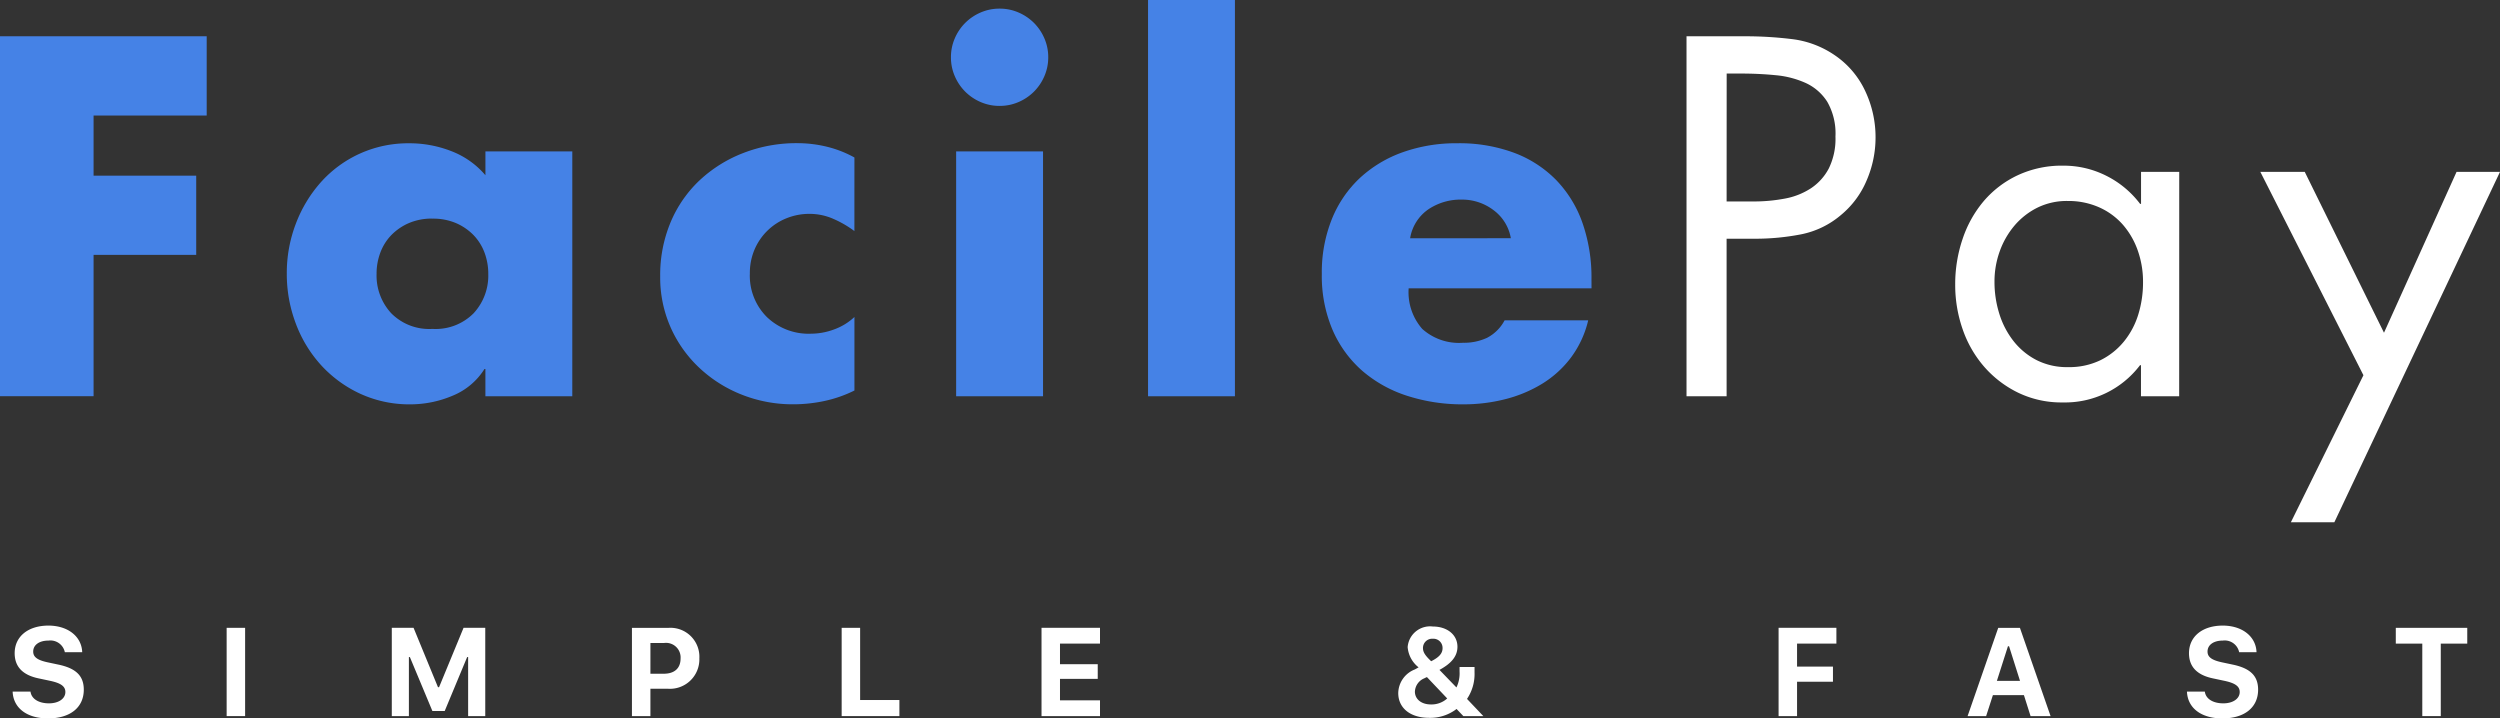 <?xml version="1.0" encoding="utf-8"?>
<svg xmlns="http://www.w3.org/2000/svg" width="191.402" height="55.003" viewBox="0 0 191.402 55.003">
  <rect x="0" y="0" width="191.402" height="55.003" fill="#333333" stroke="none"/>
  <g id="Group_373" data-name="Group 373" transform="translate(-376.004 -23)">
    <g id="Group_372" data-name="Group 372" transform="translate(1528.758 -857.972)">
      <g id="Group_1" data-name="Group 1" transform="translate(-1152.758 880.972)">
        <g id="Group_8" data-name="Group 8">
          <path id="Path_1" data-name="Path 1" d="M-1145.59,892.631v4.606h7.858V903.3h-7.858v10.819h-7.164V886.564h15.825v6.067Z" transform="translate(1152.758 -883.786)" fill="#4582e6"/>
          <path id="Path_2" data-name="Path 2" d="M-1086.68,922.419h-6.652v-2.083h-.073a5.19,5.19,0,0,1-2.449,2.047,8.269,8.269,0,0,1-3.216.657,8.981,8.981,0,0,1-3.819-.8,9.373,9.373,0,0,1-3-2.175,9.825,9.825,0,0,1-1.955-3.2,10.712,10.712,0,0,1-.694-3.838,10.571,10.571,0,0,1,.694-3.82,10.2,10.2,0,0,1,1.919-3.179,8.971,8.971,0,0,1,2.96-2.175,8.981,8.981,0,0,1,3.82-.8,8.755,8.755,0,0,1,3.2.6,6.445,6.445,0,0,1,2.614,1.846v-1.827h6.652Zm-10.708-13.6a4.439,4.439,0,0,0-1.81.347,4.2,4.2,0,0,0-1.334.914,3.878,3.878,0,0,0-.84,1.333,4.574,4.574,0,0,0-.292,1.645,4.244,4.244,0,0,0,1.115,3,4.088,4.088,0,0,0,3.162,1.206,4.094,4.094,0,0,0,3.161-1.206,4.249,4.249,0,0,0,1.114-3,4.594,4.594,0,0,0-.292-1.645,3.885,3.885,0,0,0-.84-1.333,4.2,4.2,0,0,0-1.334-.914,4.439,4.439,0,0,0-1.812-.343Z" transform="translate(1130.499 -892.083)" fill="#4582e6"/>
          <path id="Path_3" data-name="Path 3" d="M-1036.12,909.773a8.056,8.056,0,0,0-1.608-.932,4.5,4.5,0,0,0-1.828-.384,4.642,4.642,0,0,0-1.79.348,4.44,4.44,0,0,0-1.462.968,4.488,4.488,0,0,0-.969,1.444,4.6,4.6,0,0,0-.347,1.809,4.463,4.463,0,0,0,1.3,3.326,4.607,4.607,0,0,0,3.381,1.279,5.11,5.11,0,0,0,1.773-.329,4.484,4.484,0,0,0,1.553-.95v5.628a9.658,9.658,0,0,1-2.284.8,11.38,11.38,0,0,1-2.394.256,10.573,10.573,0,0,1-3.929-.731,10.2,10.2,0,0,1-3.253-2.047,9.559,9.559,0,0,1-2.211-3.107,9.425,9.425,0,0,1-.8-3.91,10.447,10.447,0,0,1,.8-4.149,9.4,9.4,0,0,1,2.23-3.216,10.348,10.348,0,0,1,3.344-2.083,11.208,11.208,0,0,1,4.111-.749,9.52,9.52,0,0,1,2.285.274,8.482,8.482,0,0,1,2.1.822Z" transform="translate(1101.537 -892.083)" fill="#4582e6"/>
          <path id="Path_4" data-name="Path 4" d="M-1002.45,882.3a3.6,3.6,0,0,1,1.444.292,3.808,3.808,0,0,1,1.188.8,3.8,3.8,0,0,1,.8,1.188,3.6,3.6,0,0,1,.293,1.443,3.6,3.6,0,0,1-.293,1.444,3.8,3.8,0,0,1-.8,1.188,3.8,3.8,0,0,1-1.188.8,3.6,3.6,0,0,1-1.444.292,3.6,3.6,0,0,1-1.443-.292,3.783,3.783,0,0,1-1.188-.8,3.772,3.772,0,0,1-.8-1.188,3.593,3.593,0,0,1-.293-1.444,3.591,3.591,0,0,1,.293-1.443,3.771,3.771,0,0,1,.8-1.188,3.783,3.783,0,0,1,1.188-.8,3.6,3.6,0,0,1,1.443-.292Zm3.326,29.678h-6.652v-18.75h6.652Z" transform="translate(1078.983 -881.639)" fill="#4582e6"/>
          <path id="Path_5" data-name="Path 5" d="M-969.136,911.308h-6.652V880.972h6.652Z" transform="translate(1063.687 -880.972)" fill="#4582e6"/>
          <path id="Path_6" data-name="Path 6" d="M-928.354,914.159h-14a4.257,4.257,0,0,0,1.041,3.106,4.2,4.2,0,0,0,3.125,1.06,4.157,4.157,0,0,0,1.846-.384,3.184,3.184,0,0,0,1.334-1.334h6.4a7.7,7.7,0,0,1-1.334,2.869,7.961,7.961,0,0,1-2.23,2.011,10.212,10.212,0,0,1-2.833,1.169,12.915,12.915,0,0,1-3.143.384,13.75,13.75,0,0,1-4.331-.657,9.856,9.856,0,0,1-3.436-1.919,8.793,8.793,0,0,1-2.266-3.125,10.5,10.5,0,0,1-.822-4.276,10.941,10.941,0,0,1,.767-4.2,8.834,8.834,0,0,1,2.138-3.144,9.529,9.529,0,0,1,3.271-1.974,12.189,12.189,0,0,1,4.2-.694,12.045,12.045,0,0,1,4.349.731,8.847,8.847,0,0,1,3.217,2.083,9.019,9.019,0,0,1,2.01,3.271,12.676,12.676,0,0,1,.694,4.331Zm-6.177-3.838a3.379,3.379,0,0,0-1.334-2.156,3.966,3.966,0,0,0-2.431-.8,4.426,4.426,0,0,0-2.558.75,3.344,3.344,0,0,0-1.389,2.211Z" transform="translate(1050.206 -892.083)" fill="#4582e6"/>
        </g>
        <g id="Group_9" data-name="Group 9" transform="translate(129.125 2.778)">
          <path id="Path_7" data-name="Path 7" d="M-889.717,914.122h-3.07V886.564h4.532a29.053,29.053,0,0,1,3.566.219,7.325,7.325,0,0,1,3.268,1.243,6.759,6.759,0,0,1,2.321,2.741,8.285,8.285,0,0,1,.786,3.546,8.28,8.28,0,0,1-.676,3.271,6.875,6.875,0,0,1-1.956,2.65,6.721,6.721,0,0,1-3.107,1.5,18.239,18.239,0,0,1-3.436.329h-2.229Zm0-14.912h2.047a12.655,12.655,0,0,0,2.412-.22,5.446,5.446,0,0,0,1.992-.786,4.121,4.121,0,0,0,1.37-1.517,5.139,5.139,0,0,0,.512-2.448,4.872,4.872,0,0,0-.621-2.65,3.857,3.857,0,0,0-1.644-1.444,7.143,7.143,0,0,0-2.3-.6q-1.28-.127-2.631-.128h-1.133Z" transform="translate(892.787 -886.564)" fill="#fff"/>
          <path id="Path_8" data-name="Path 8" d="M-834.218,924.159h-2.924v-2.376h-.073a7.209,7.209,0,0,1-5.921,2.851,7.613,7.613,0,0,1-3.418-.75,8.194,8.194,0,0,1-2.6-1.992,8.673,8.673,0,0,1-1.644-2.869,10.3,10.3,0,0,1-.567-3.417,10.729,10.729,0,0,1,.567-3.49,8.78,8.78,0,0,1,1.626-2.906,7.739,7.739,0,0,1,2.6-1.973,7.978,7.978,0,0,1,3.472-.731,7.248,7.248,0,0,1,3.29.768,7.385,7.385,0,0,1,2.6,2.156h.073v-2.449h2.924Zm-8.552-14.949a5.081,5.081,0,0,0-2.3.511,5.539,5.539,0,0,0-1.754,1.371,6.339,6.339,0,0,0-1.133,1.974,6.783,6.783,0,0,0-.4,2.321,8.146,8.146,0,0,0,.366,2.448,6.5,6.5,0,0,0,1.078,2.084,5.357,5.357,0,0,0,1.755,1.462,5.139,5.139,0,0,0,2.43.549,5.483,5.483,0,0,0,2.485-.531,5.4,5.4,0,0,0,1.792-1.425,6.107,6.107,0,0,0,1.1-2.065,8.289,8.289,0,0,0,.366-2.486,7.165,7.165,0,0,0-.4-2.412,6.069,6.069,0,0,0-1.133-1.973,5.265,5.265,0,0,0-1.809-1.334,5.773,5.773,0,0,0-2.443-.493Z" transform="translate(871.936 -896.601)" fill="#fff"/>
          <path id="Path_9" data-name="Path 9" d="M-804.338,907.463h3.4l6.067,12.317,5.556-12.317h3.326l-12.683,26.827H-802l5.555-11.257Z" transform="translate(848.27 -897.083)" fill="#fff"/>
        </g>
      </g>
      <g id="Group_2" data-name="Group 2" transform="translate(-1151.782 928.867)">
        <path id="Path_10" data-name="Path 10" d="M-1149.43,982.454c.065.548.618.9,1.414.9.735,0,1.255-.356,1.255-.867,0-.431-.337-.68-1.166-.857l-.881-.187c-1.231-.257-1.835-.9-1.835-1.93,0-1.274,1.026-2.112,2.585-2.112,1.49,0,2.544.833,2.586,2.037h-1.33a1.127,1.127,0,0,0-1.246-.89c-.707,0-1.176.328-1.176.843,0,.417.323.656,1.115.824l.814.173c1.359.286,1.944.871,1.944,1.92,0,1.363-1.045,2.2-2.74,2.2-1.611,0-2.656-.792-2.707-2.051Z" transform="translate(1150.794 -977.4)" fill="#fff"/>
        <path id="Path_11" data-name="Path 11" d="M-1117.82,984.507v-6.759h1.414v6.759Z" transform="translate(1134.2 -977.576)" fill="#fff"/>
        <path id="Path_12" data-name="Path 12" d="M-1092.36,984.507v-6.759h1.667l1.868,4.543h.085l1.874-4.543h1.662v6.759h-1.311v-4.52h-.075l-1.719,4.131h-.942l-1.724-4.131h-.075v4.52Z" transform="translate(1121.384 -977.576)" fill="#fff"/>
        <path id="Path_13" data-name="Path 13" d="M-1052.52,977.749a2.216,2.216,0,0,1,1.695.644,2.216,2.216,0,0,1,.647,1.693,2.252,2.252,0,0,1-.688,1.7,2.252,2.252,0,0,1-1.724.625h-1.335v2.1h-1.414v-6.759Zm-1.405,3.513h1.026c.811,0,1.284-.412,1.284-1.171a1.116,1.116,0,0,0-1.278-1.18h-1.031Z" transform="translate(1102.749 -977.576)" fill="#fff"/>
        <path id="Path_14" data-name="Path 14" d="M-1018.59,984.507h-4.421v-6.759h1.414v5.527h3.007Z" transform="translate(1086.477 -977.576)" fill="#fff"/>
        <path id="Path_15" data-name="Path 15" d="M-987.73,984.507h-4.477v-6.759h4.477v1.208h-3.063v1.578h2.89v1.12h-2.89V983.3h3.063Z" transform="translate(1070.975 -977.576)" fill="#fff"/>
        <path id="Path_16" data-name="Path 16" d="M-932.758,983.855a3.3,3.3,0,0,1-2.1.679c-1.438,0-2.365-.744-2.365-1.9a1.979,1.979,0,0,1,1.259-1.8c.028-.01.262-.146.3-.164a2.191,2.191,0,0,1-.839-1.55,1.723,1.723,0,0,1,.625-1.2,1.723,1.723,0,0,1,1.3-.378c1.106,0,1.887.637,1.887,1.551,0,.7-.431,1.26-1.377,1.771l1.3,1.344a2.493,2.493,0,0,0,.239-1.232v-.332h1.147v.422a3.416,3.416,0,0,1-.576,2.019l1.254,1.321h-1.531Zm-3.19-1.335c0,.591.5.989,1.227.989a1.784,1.784,0,0,0,1.246-.459l-1.551-1.635a1.9,1.9,0,0,0-.2.093,1.15,1.15,0,0,0-.721,1.012Zm2.117-3.325a.7.7,0,0,0-.215-.522.7.7,0,0,0-.53-.194.706.706,0,0,0-.534.192.706.706,0,0,0-.22.523c0,.309.164.567.628,1.007.619-.31.872-.609.872-1.008Z" transform="translate(1043.302 -977.471)" fill="#fff"/>
        <path id="Path_17" data-name="Path 17" d="M-878.595,984.507v-6.759h4.426v1.208h-3.012v1.762h2.749v1.157h-2.749v2.632Z" transform="translate(1013.793 -977.576)" fill="#fff"/>
        <path id="Path_18" data-name="Path 18" d="M-845.15,982.9h-2.375l-.52,1.611h-1.419l2.346-6.759h1.663l2.347,6.759h-1.532Zm-2.07-1.091h1.771l-.839-2.651h-.085Z" transform="translate(999.131 -977.576)" fill="#fff"/>
        <path id="Path_19" data-name="Path 19" d="M-814.278,982.454c.066.548.618.9,1.415.9.735,0,1.255-.356,1.255-.867,0-.431-.337-.68-1.167-.857l-.88-.187c-1.232-.257-1.836-.9-1.836-1.93,0-1.274,1.026-2.112,2.585-2.112,1.49,0,2.543.833,2.585,2.037h-1.33a1.127,1.127,0,0,0-1.246-.89c-.707,0-1.175.328-1.175.843,0,.417.323.656,1.115.824l.815.173c1.358.286,1.943.871,1.943,1.92,0,1.363-1.045,2.2-2.74,2.2-1.611,0-2.656-.792-2.707-2.051Z" transform="translate(982.11 -977.4)" fill="#fff"/>
        <path id="Path_20" data-name="Path 20" d="M-781.429,984.507v-5.55h-2.029v-1.208h5.471v1.208h-2.028v5.55Z" transform="translate(965.91 -977.576)" fill="#fff"/>
      </g>
    </g>
  </g>
</svg>
